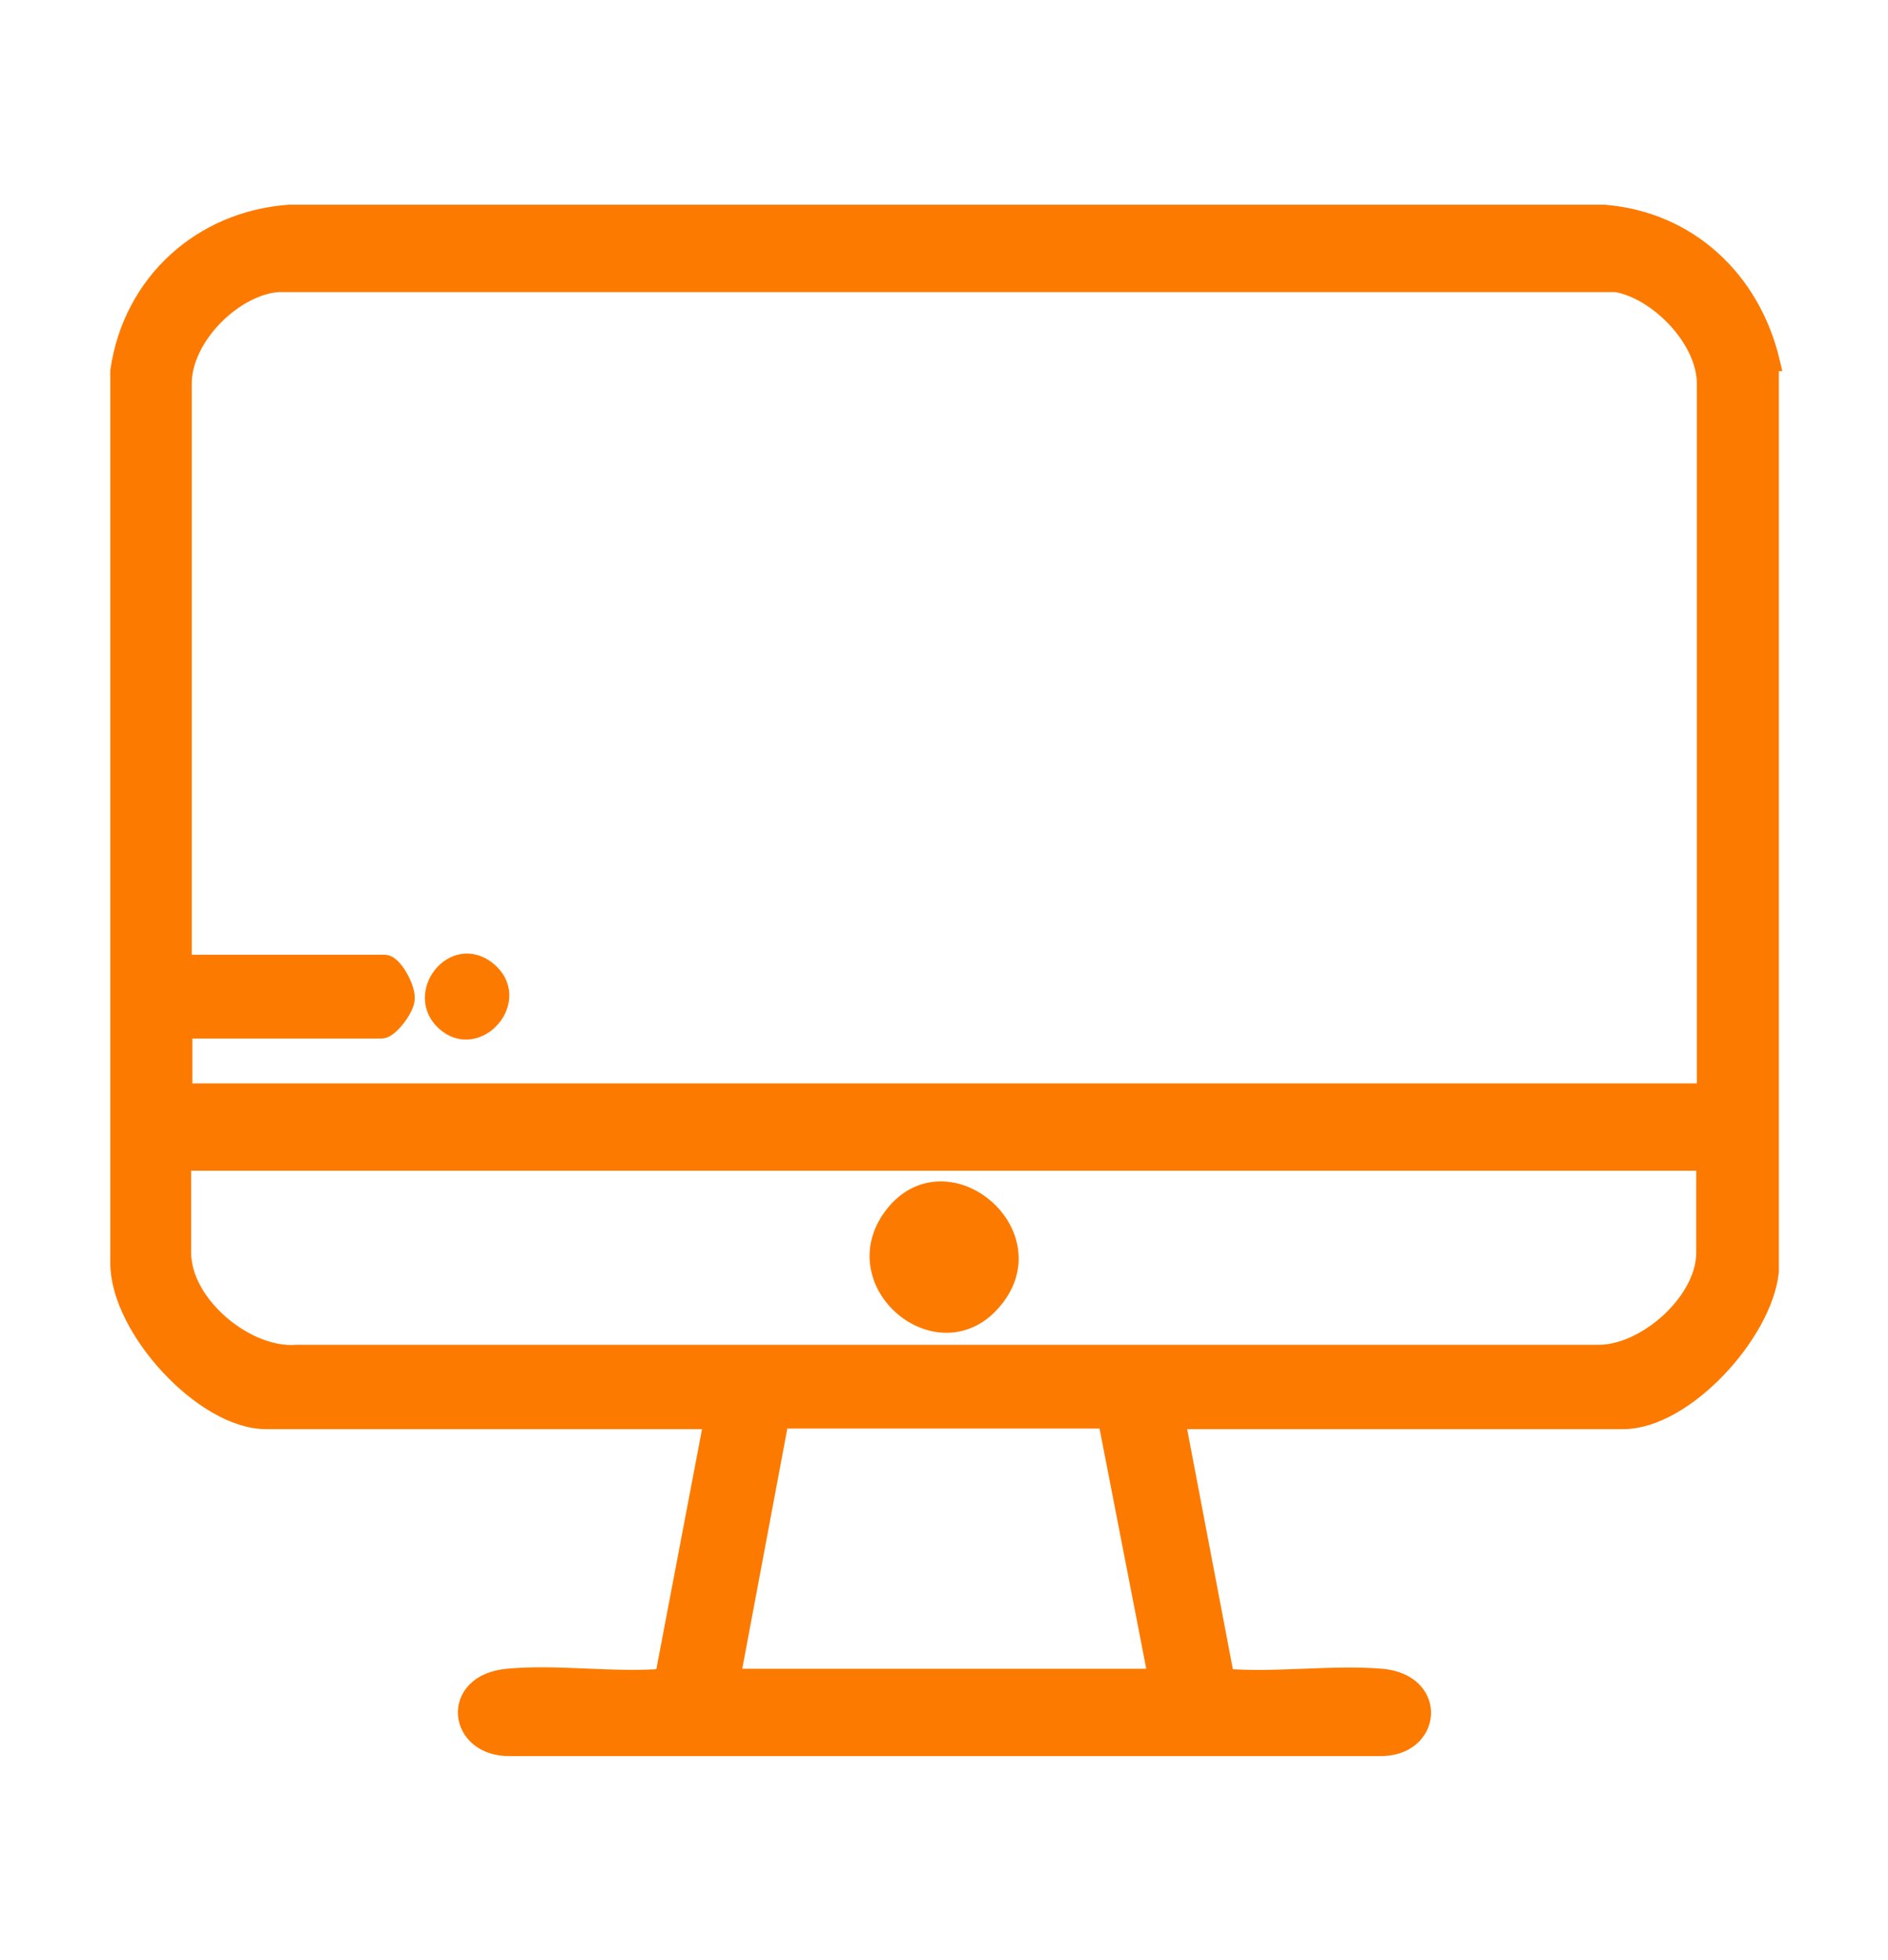 <?xml version="1.0" encoding="UTF-8"?>
<svg id="_レイヤー_2" data-name="レイヤー_2" xmlns="http://www.w3.org/2000/svg" viewBox="0 0 32 33.22">
  <defs>
    <style>
      .cls-1 {
        fill: none;
      }

      .cls-2 {
        fill: #fd7a00;
        stroke: #fd7a00;
        stroke-miterlimit: 10;
        stroke-width: .3px;
      }
    </style>
  </defs>
  <g id="_レイヤー_1-2" data-name="レイヤー_1">
    <g>
      <rect class="cls-1" width="32" height="33.22"/>
      <g>
        <path class="cls-2" d="M30,6.14v15.41c-.11,1.05-1.45,2.52-2.49,2.52h-7.57l.83,4.36c.86.07,1.8-.07,2.65,0,.98.09.86,1.21-.05,1.18h-14.72c-.91.02-1.04-1.09-.05-1.18.84-.08,1.79.07,2.65,0l.83-4.36h-7.57c-1.06,0-2.49-1.56-2.49-2.66V6.28c.22-1.5,1.4-2.55,2.87-2.66h22.31c1.42.12,2.49,1.12,2.82,2.52ZM28.91,18.52V6.5c0-.75-.81-1.58-1.52-1.7H4.71c-.75.06-1.61.91-1.61,1.7v9.83h3.42c.15,0,.37.41.36.59,0,.17-.28.53-.41.53h-3.36v1.06h25.81ZM28.91,19.69H3.09v1.54c0,.88,1.09,1.78,1.94,1.71h22.04c.81.02,1.83-.88,1.83-1.71v-1.54ZM12.39,28.43h7.22l-.85-4.37h-5.54s-.82,4.37-.82,4.37Z"/>
        <path class="cls-2" d="M7.54,17.32c-.52-.47.14-1.34.72-.88.61.49-.17,1.38-.72.88Z"/>
        <path class="cls-2" d="M16.8,22.08c-.91,1.01-2.51-.33-1.68-1.46.9-1.22,2.73.31,1.68,1.46Z"/>
      </g>
    </g>
  </g>
</svg>